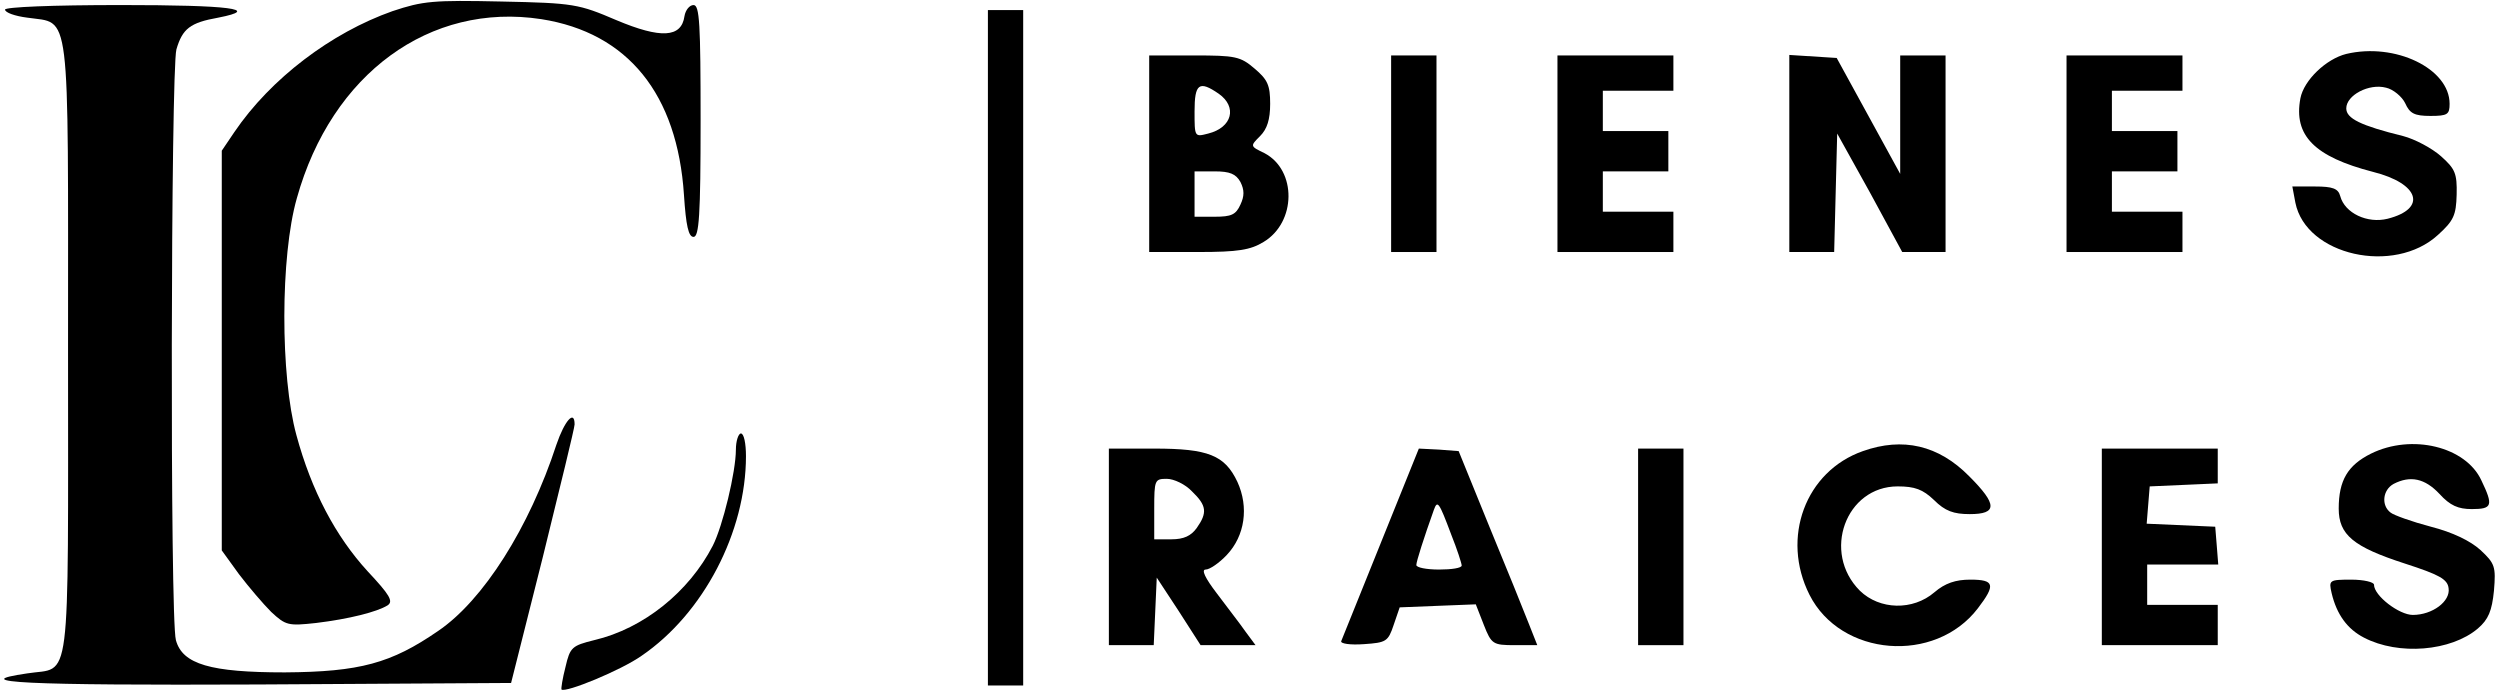 <?xml version="1.0" standalone="no"?>
<!DOCTYPE svg PUBLIC "-//W3C//DTD SVG 20010904//EN"
 "http://www.w3.org/TR/2001/REC-SVG-20010904/DTD/svg10.dtd">
<svg version="1.0" xmlns="http://www.w3.org/2000/svg"
 width="496pt" height="137pt" viewBox="0 0 496 137"
 preserveAspectRatio="xMidYMid meet">

<g transform="translate(0,137) scale(0.1,-0.1)"
fill="#000000" stroke="none">
<path d="M779 1348 c-122 -43 -242 -134 -314 -240 l-25 -37 0 -397 0 -396 34
-47 c19 -25 48 -59 64 -75 29 -27 34 -28 89 -22 66 8 121 22 142 35 12 8 4 21
-40 68 -63 69 -111 159 -141 270 -32 117 -32 355 1 470 69 247 264 389 485
355 172 -27 270 -149 283 -349 4 -61 9 -83 19 -83 11 0 14 43 14 230 0 193 -2
230 -14 230 -8 0 -16 -10 -18 -22 -6 -43 -47 -45 -135 -8 -75 32 -84 34 -228
37 -136 3 -156 1 -216 -19z"/>
<path d="M10 1351 c0 -6 20 -13 44 -16 87 -13 81 33 81 -657 0 -689 7 -630
-81 -644 -124 -18 -4 -24 458 -22 l502 3 63 250 c34 138 63 256 63 263 0 30
-20 7 -36 -40 -54 -165 -145 -309 -235 -370 -93 -64 -155 -81 -304 -82 -147 0
-203 16 -216 64 -12 42 -10 1131 1 1172 12 41 27 53 83 63 87 17 23 25 -193
25 -137 0 -230 -4 -230 -9z"/>
<path d="M1960 680 l0 -670 35 0 35 0 0 670 0 670 -35 0 -35 0 0 -670z"/>
<path d="M4655 1263 c-40 -10 -84 -52 -91 -88 -14 -74 28 -116 144 -146 92
-23 108 -73 29 -93 -40 -10 -85 11 -94 45 -4 15 -15 19 -50 19 l-45 0 6 -32
c21 -105 196 -144 283 -64 31 28 36 39 37 80 1 42 -3 51 -31 76 -18 16 -52 34
-75 40 -85 21 -113 35 -113 55 0 26 45 50 79 41 14 -3 32 -18 38 -31 9 -20 18
-25 50 -25 34 0 38 3 38 24 0 70 -108 122 -205 99z"/>
<path d="M2280 1065 l0 -195 98 0 c78 0 103 4 129 20 65 39 66 142 2 176 -29
14 -29 14 -9 34 14 14 20 33 20 64 0 37 -5 48 -31 70 -28 24 -38 26 -120 26
l-89 0 0 -195z m138 119 c37 -26 27 -67 -21 -79 -27 -7 -27 -7 -27 44 0 55 9
62 48 35z m43 -175 c8 -16 8 -28 0 -45 -9 -20 -18 -24 -51 -24 l-40 0 0 45 0
45 40 0 c30 0 42 -5 51 -21z"/>
<path d="M2760 1065 l0 -195 45 0 45 0 0 195 0 195 -45 0 -45 0 0 -195z"/>
<path d="M3090 1065 l0 -195 115 0 115 0 0 40 0 40 -70 0 -70 0 0 40 0 40 65
0 65 0 0 40 0 40 -65 0 -65 0 0 40 0 40 70 0 70 0 0 35 0 35 -115 0 -115 0 0
-195z"/>
<path d="M3550 1066 l0 -196 45 0 44 0 3 118 3 117 65 -117 64 -118 43 0 43 0
0 195 0 195 -45 0 -45 0 0 -117 0 -118 -63 115 -63 115 -47 3 -47 3 0 -195z"/>
<path d="M4100 1065 l0 -195 115 0 115 0 0 40 0 40 -70 0 -70 0 0 40 0 40 65
0 65 0 0 40 0 40 -65 0 -65 0 0 40 0 40 70 0 70 0 0 35 0 35 -115 0 -115 0 0
-195z"/>
<path d="M1460 478 c0 -44 -26 -152 -46 -191 -47 -91 -137 -164 -235 -187 -44
-11 -48 -14 -57 -53 -6 -23 -9 -43 -8 -45 8 -7 118 38 159 67 123 84 207 246
207 396 0 25 -4 45 -10 45 -5 0 -10 -15 -10 -32z"/>
<path d="M3696 475 c-114 -40 -163 -172 -106 -285 62 -123 249 -138 334 -27
36 47 33 57 -15 57 -29 0 -50 -7 -71 -25 -43 -37 -109 -35 -148 3 -76 76 -28
207 75 207 34 0 50 -6 72 -27 22 -22 39 -28 71 -28 55 0 55 19 -1 75 -61 62
-132 78 -211 50z"/>
<path d="M4704 470 c-46 -23 -64 -53 -64 -109 0 -52 29 -76 131 -109 68 -22
85 -31 87 -49 4 -26 -32 -53 -71 -53 -27 0 -77 38 -77 60 0 5 -20 10 -45 10
-44 0 -45 -1 -39 -27 10 -42 31 -71 64 -88 69 -36 173 -27 226 18 21 18 28 35
32 75 4 48 2 54 -27 81 -20 18 -55 35 -98 46 -38 10 -74 23 -80 28 -19 14 -16
45 6 57 33 17 62 11 91 -20 21 -23 37 -30 64 -30 41 0 43 7 19 57 -31 67 -138
93 -219 53z"/>
<path d="M2200 285 l0 -195 45 0 44 0 3 67 3 67 44 -67 43 -67 55 0 54 0 -20
27 c-11 16 -37 49 -57 76 -23 30 -31 47 -22 47 8 0 27 13 42 29 36 38 44 95
21 145 -25 53 -58 66 -165 66 l-90 0 0 -195z m165 110 c29 -28 31 -42 9 -73
-11 -15 -25 -22 -50 -22 l-34 0 0 60 c0 58 1 60 25 60 14 0 37 -11 50 -25z"/>
<path d="M2740 294 c-41 -102 -77 -191 -79 -196 -2 -5 18 -8 45 -6 44 3 48 5
59 38 l12 35 75 3 76 3 16 -41 c15 -38 18 -40 61 -40 l45 0 -17 43 c-9 23 -44
110 -78 192 l-61 150 -39 3 -40 2 -75 -186z m139 16 c12 -30 21 -58 21 -62 0
-5 -20 -8 -45 -8 -25 0 -45 4 -45 9 0 7 15 54 35 110 7 19 10 15 34 -49z"/>
<path d="M3250 285 l0 -195 45 0 45 0 0 195 0 195 -45 0 -45 0 0 -195z"/>
<path d="M4170 285 l0 -195 115 0 115 0 0 40 0 40 -70 0 -70 0 0 40 0 40 71 0
70 0 -3 38 -3 37 -68 3 -68 3 3 37 3 37 68 3 67 3 0 34 0 35 -115 0 -115 0 0
-195z"/>
</g>
</svg>
